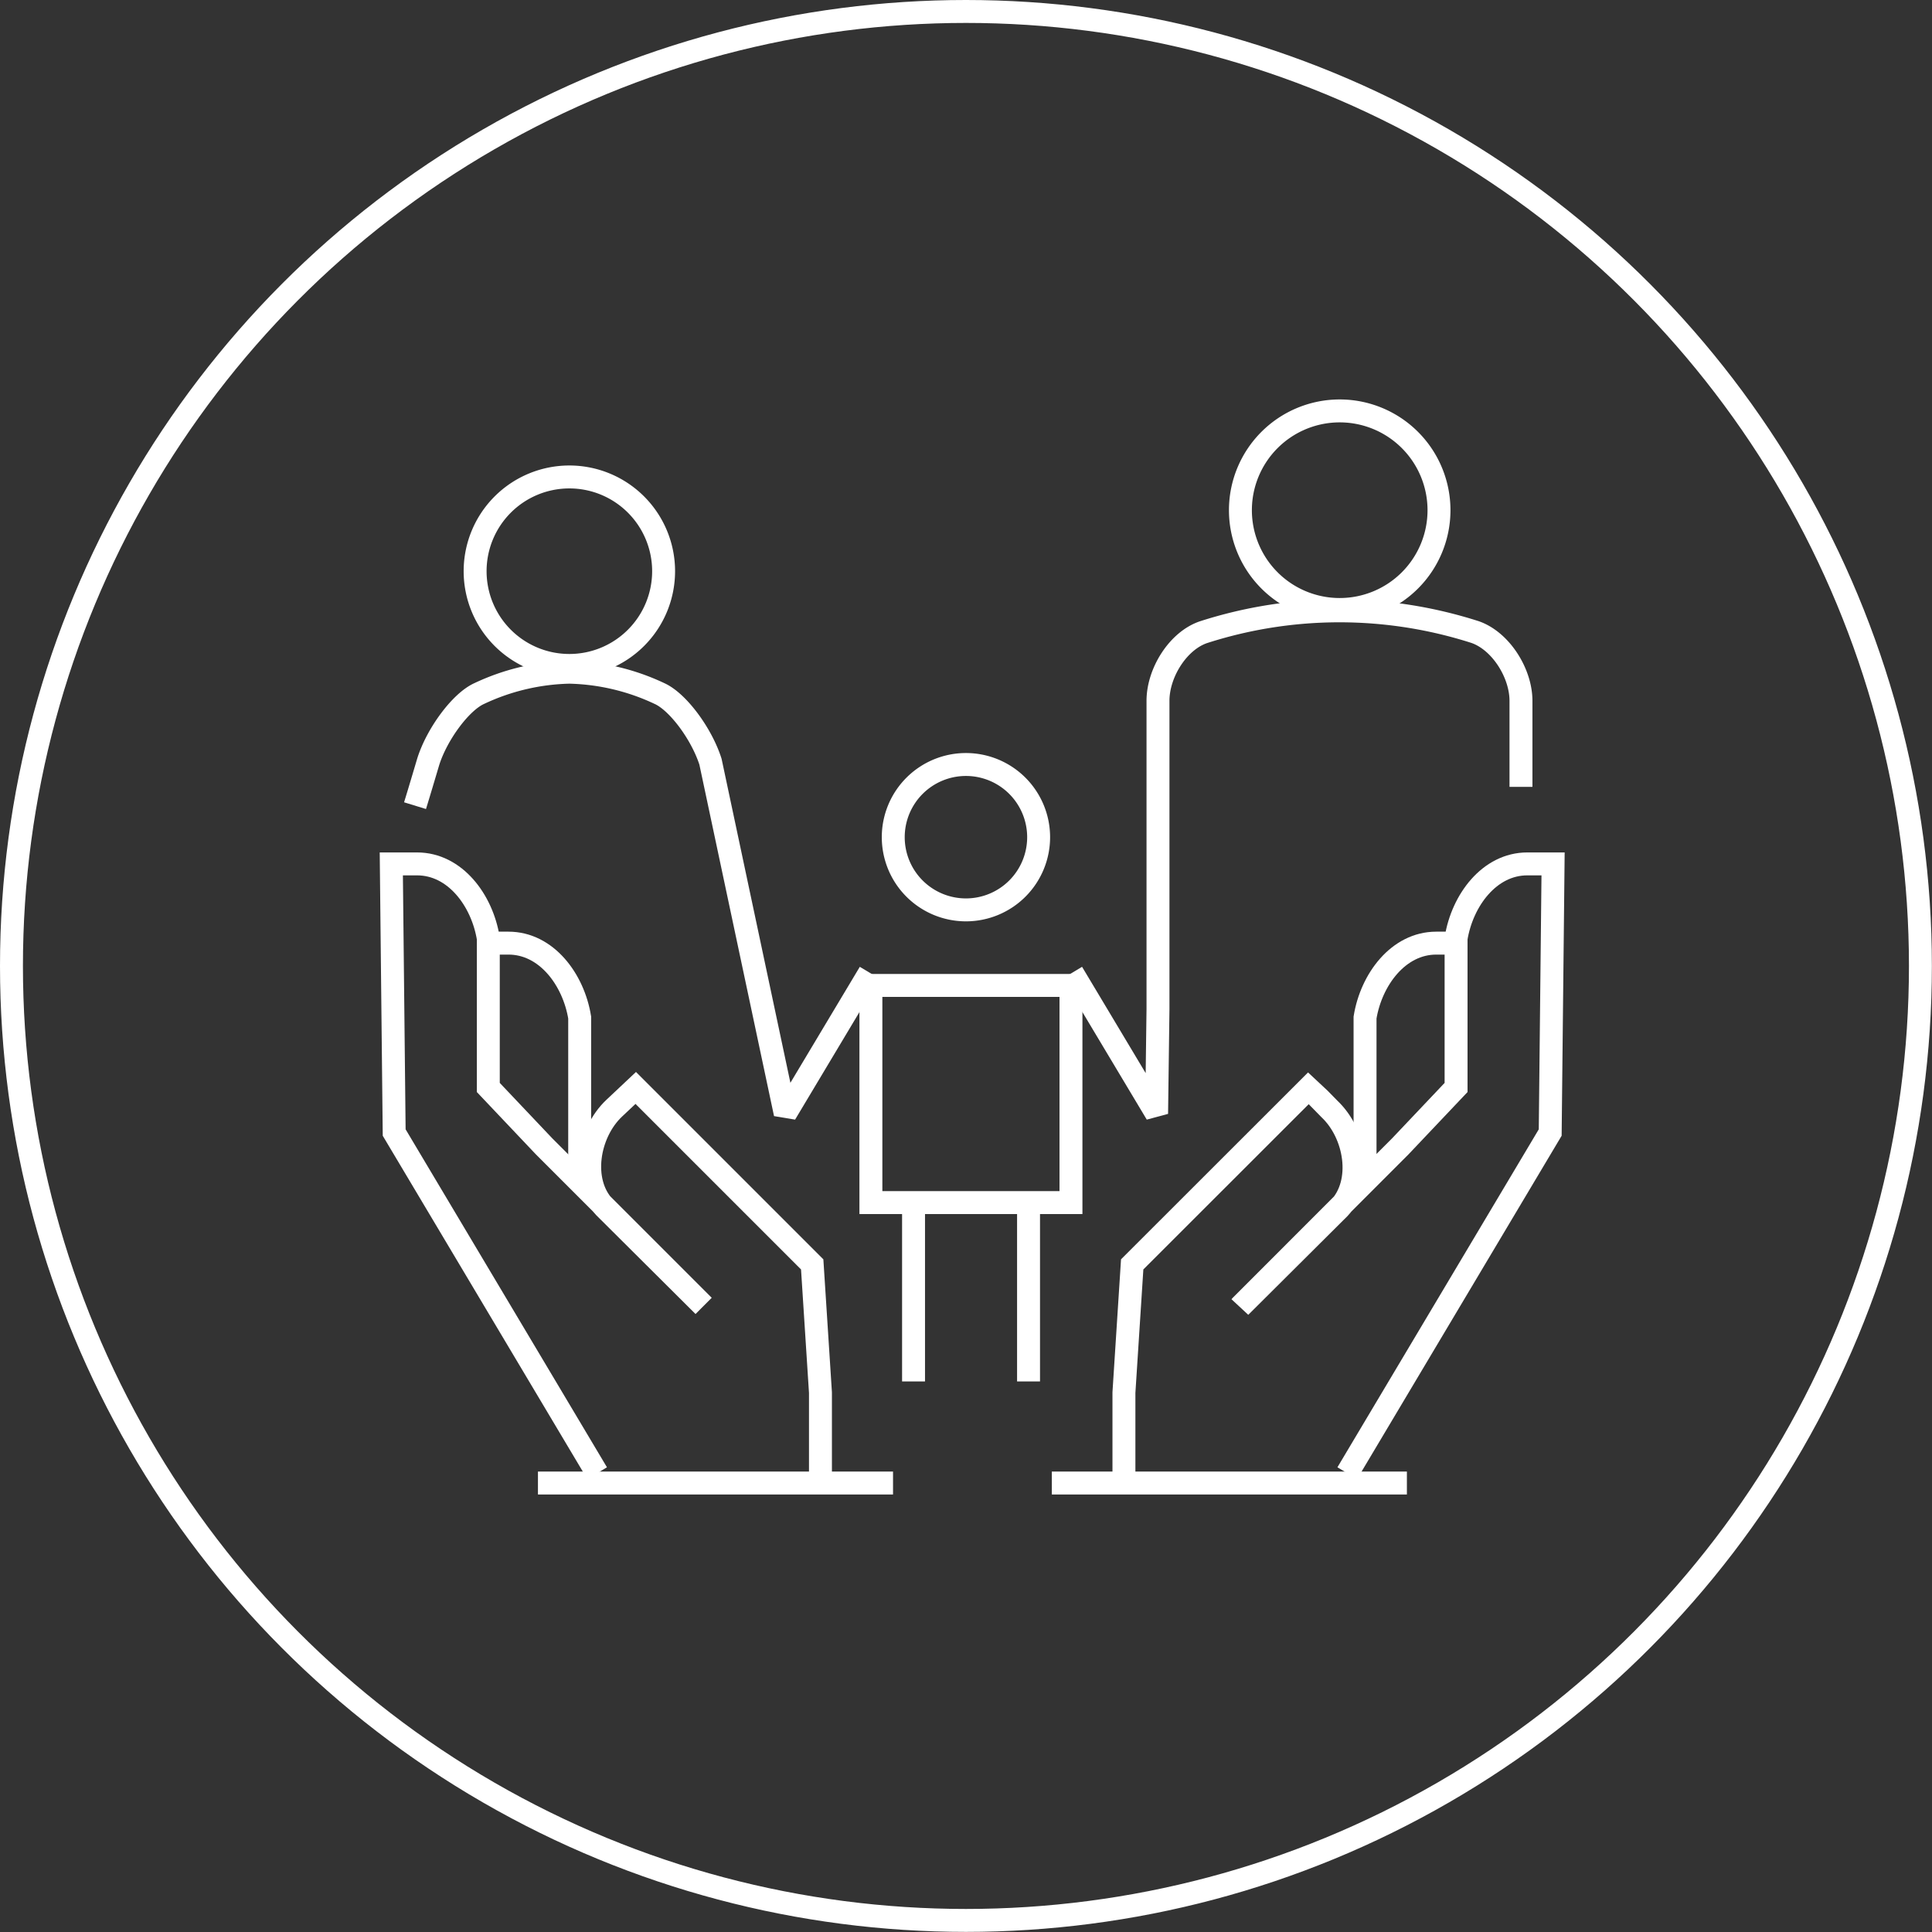 <svg id="Layer_1" data-name="Layer 1" xmlns="http://www.w3.org/2000/svg" viewBox="0 0 168.51 168.51"><rect x="0" y="0" width="168.51" height="168.51" fill="#333333" stroke="none"/><defs><style>.cls-1,.cls-2,.cls-3{fill:none;stroke:#fff;stroke-width:2px;}.cls-1{stroke-miterlimit:10;}.cls-2{stroke-linejoin:bevel;}</style></defs><title>icon-child-white</title><circle class="cls-1" cx="84.25" cy="84.25" r="83.25"/><path class="cls-2" d="M1234.15,372V364.5c0-2.42-1.76-5.22-4-6a38.7,38.7,0,0,0-23.66,0c-2.24.74-4,3.54-4,6v26.9l-.12,9.11-7.36-12.3" transform="translate(-1101.49 -303.37)"/><path class="cls-3" d="M1192.08,376.39a6.34,6.34,0,1,1-6.34-6.34A6.34,6.34,0,0,1,1192.08,376.39Z" transform="translate(-1101.49 -303.37)"/><rect class="cls-3" x="75.96" y="85.95" width="17.45" height="18.94"/><line class="cls-3" x1="79.68" y1="104.52" x2="79.68" y2="120.49"/><line class="cls-3" x1="89.71" y1="104.52" x2="89.71" y2="120.49"/><path class="cls-2" d="M1137.69,373.64c.39-1.27.77-2.55,1.15-3.83.76-2.41,2.83-5.22,4.45-5.95a19.39,19.39,0,0,1,7.86-1.86h0a19.39,19.39,0,0,1,7.86,1.86c1.62.73,3.68,3.53,4.45,5.95l6.52,30.7,7.36-12.3" transform="translate(-1101.49 -303.37)"/><path class="cls-3" d="M1227,347.88a8.66,8.66,0,1,1-8.66-8.67A8.66,8.66,0,0,1,1227,347.88Z" transform="translate(-1101.49 -303.37)"/><path class="cls-3" d="M1159.37,353.19a8.22,8.22,0,1,1-8.22-8.22A8.22,8.22,0,0,1,1159.37,353.19Z" transform="translate(-1101.49 -303.37)"/><path class="cls-3" d="M1152.05,405.12v-13c-.54-3.32-2.9-6.49-6.21-6.49h-2l-.25,0" transform="translate(-1101.49 -303.37)"/><path class="cls-3" d="M1153.57,431.86l-17.7-29.71-.25-23.43.25,0h2c3.31,0,5.67,3.17,6.21,6.5v13l4.86,5.13,13.92,13.92h0l-8.65-8.61c-2.15-2.27-1.43-6.48.85-8.63l1.88-1.77,15.39,15.39.72,11.18v8.27" transform="translate(-1101.49 -303.37)"/><line class="cls-3" x1="77.89" y1="129.35" x2="46.92" y2="129.35"/><path class="cls-3" d="M1220.55,405.12v-13c.54-3.32,2.91-6.49,6.21-6.49h2l.25,0" transform="translate(-1101.49 -303.37)"/><path class="cls-3" d="M1219,431.86l17.7-29.71.25-23.43-.25,0h-2c-3.3,0-5.67,3.17-6.21,6.5v13l-4.86,5.13-13.91,13.92-.06.07,8.64-8.6c2.15-2.28,1.43-6.48-.84-8.63,0,0-1.76-1.8-1.82-1.85l-15.4,15.39-.72,11.18v8.27" transform="translate(-1101.49 -303.37)"/><line class="cls-3" x1="91.74" y1="129.35" x2="122.71" y2="129.35"/></svg>